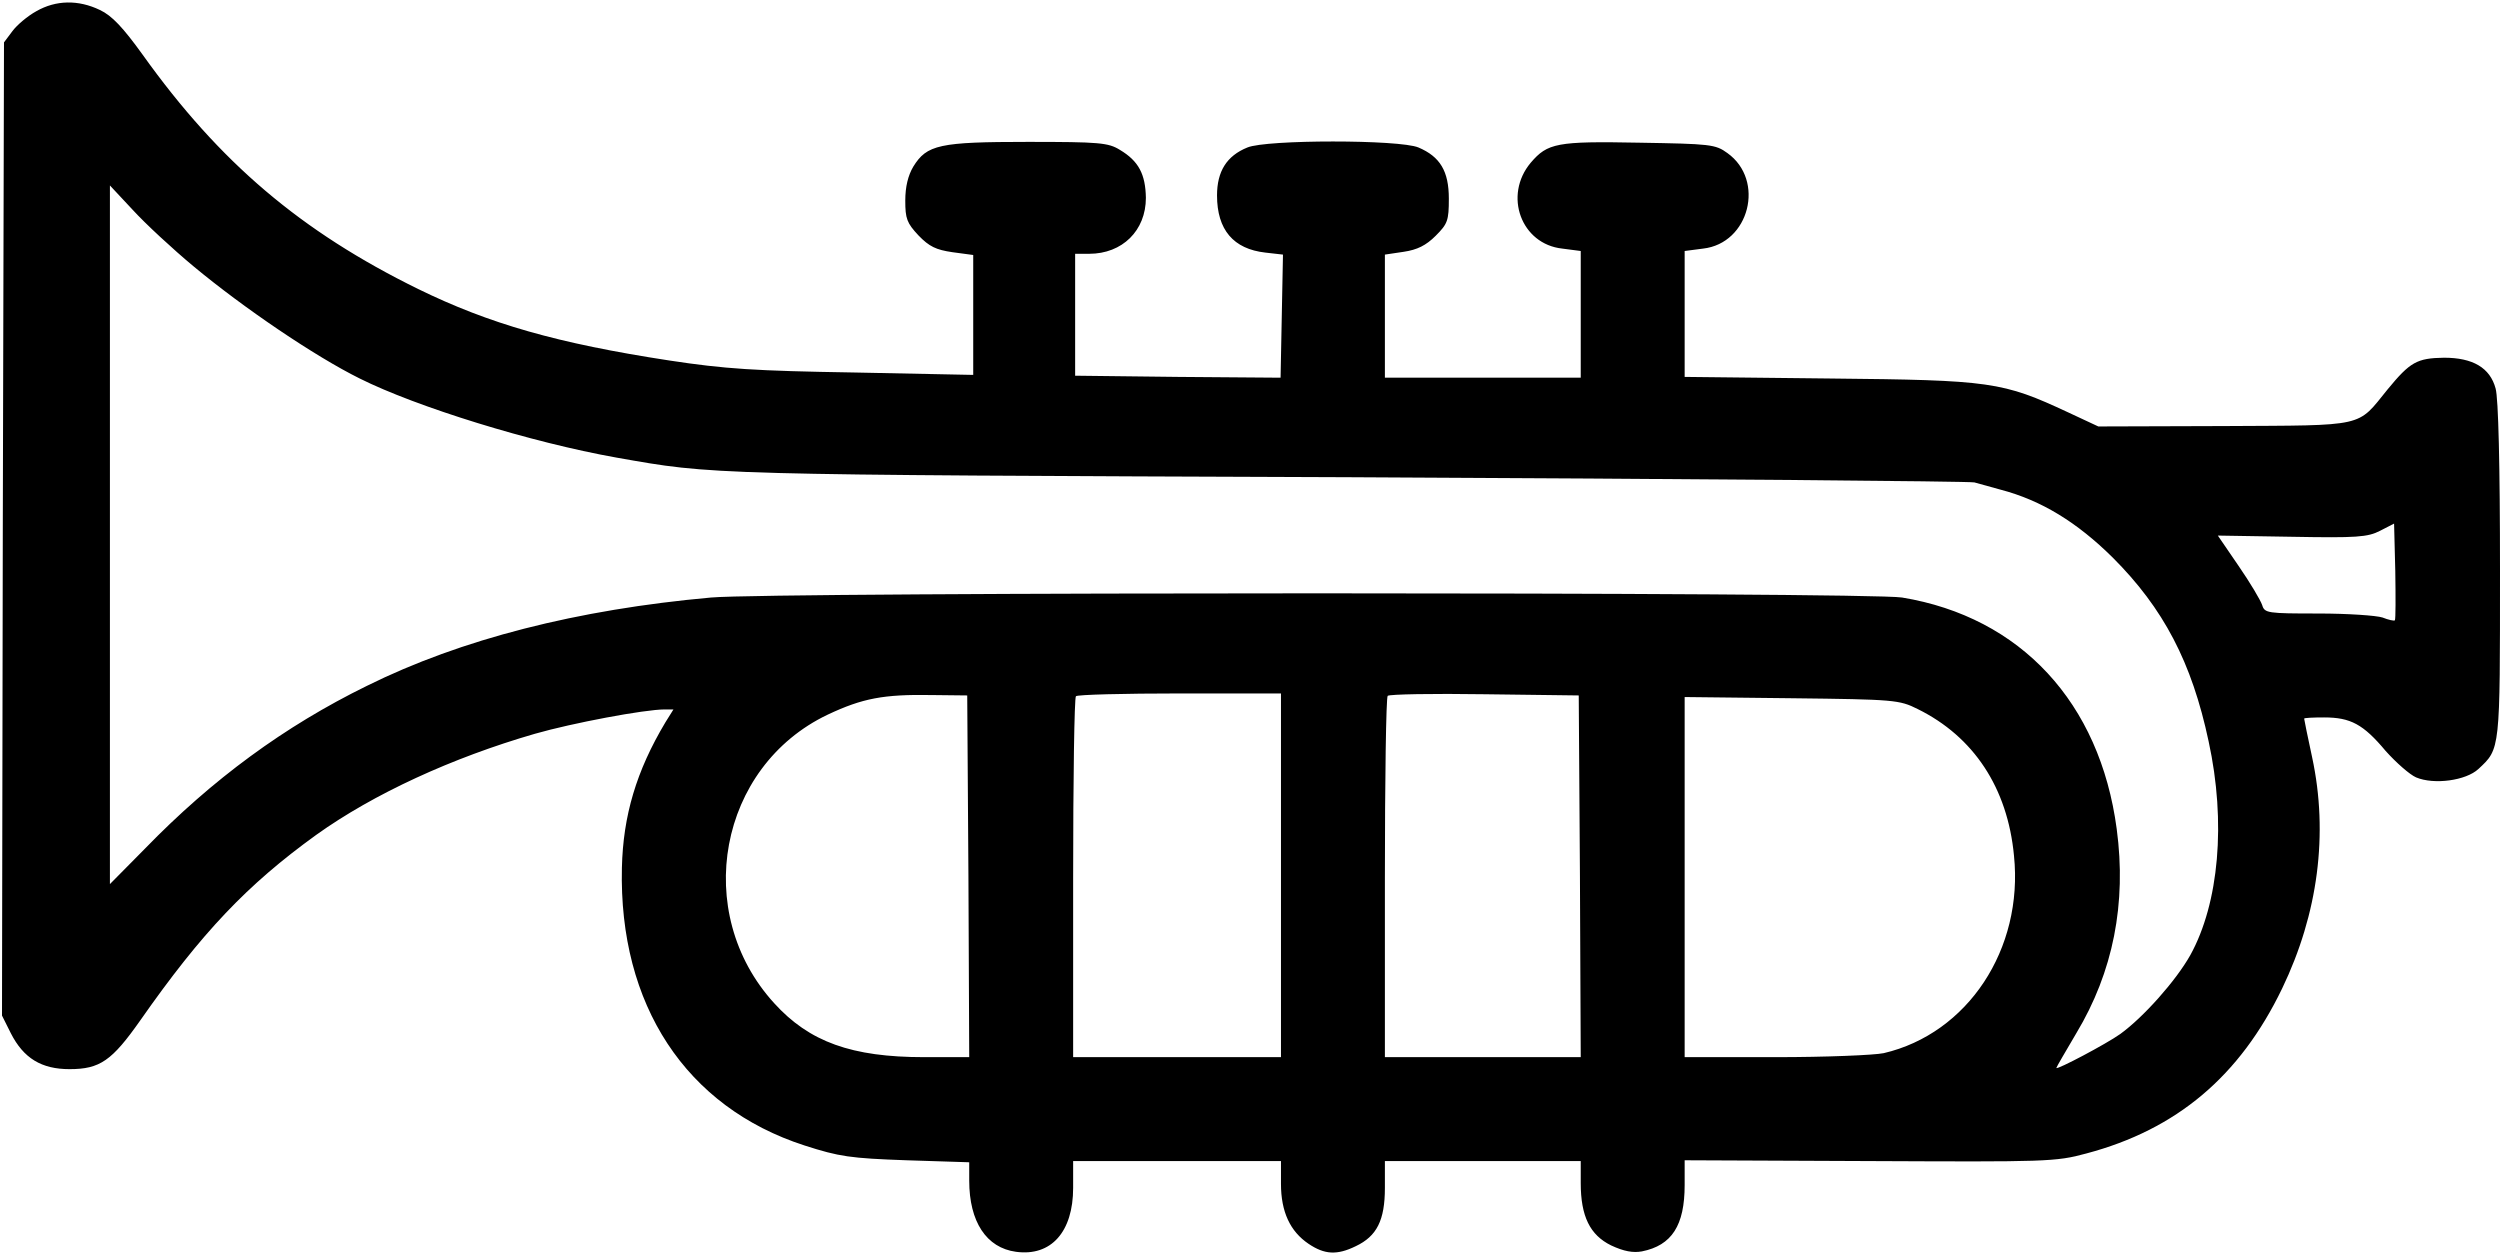 <svg width="834" height="418" viewBox="0 0 834 418" fill="none" xmlns="http://www.w3.org/2000/svg">
<path d="M12.133 3.734C9.2 5.334 5.6 8.4 4.133 10.4L1.333 14.134L0.933 176.534L0.667 338.8L3.6 344.667C7.867 353.067 13.867 356.667 23.2 356.667C33.333 356.667 37.333 353.867 46.8 340.4C67.333 311.067 82.4 295.2 105.467 278.534C124.667 264.8 150.8 252.8 178.4 244.8C190.933 241.2 215.067 236.667 221.733 236.667H224.667L222 240.934C212.267 257.2 207.867 272.134 207.467 289.467C206.4 335.2 228.8 369.334 268.4 382.134C280 385.867 283.6 386.4 302.4 387.067L323.333 387.734V393.867C323.333 407.6 329.067 416.267 338.933 417.6C350.667 419.2 358 410.934 358 396.267V387.334H392.667H427.333V394.934C427.333 404.267 430.4 410.8 436.533 414.934C441.867 418.534 446 418.8 452.267 415.734C459.333 412.4 462 407.067 462 396.267V387.334H494.667H527.333V394.667C527.333 405.734 530.4 412 537.467 415.467C541.733 417.467 544.8 418 547.733 417.467C557.733 415.467 562 408.8 562 395.334V387.067L623.733 387.334C682.667 387.6 685.733 387.6 696 384.8C726.133 376.8 747.2 359.067 761.333 329.734C773.333 304.8 776.8 278.134 771.333 252.667C769.867 245.867 768.667 240 768.667 239.734C768.667 239.467 771.733 239.334 775.333 239.334C784.133 239.334 788.4 241.6 795.867 250.534C799.333 254.4 803.867 258.4 806 259.334C812 261.867 822.667 260.4 826.8 256.534C834.133 249.734 834 250.4 834 190.4C834 155.334 833.467 132.8 832.533 129.6C830.667 122.667 824.933 119.334 815.333 119.334C806.267 119.467 804 120.8 796.533 129.867C786.133 142.667 789.733 141.867 742 142.134L700 142.267L690 137.6C668 127.334 664.267 126.8 610.4 126.267L562 125.734V104.8V83.734L568.133 82.934C583.6 81.2 588.933 60.134 576.267 51.067C572.267 48.134 570.533 48 546.8 47.6C519.333 47.067 516.267 47.734 510.667 54.267C501.467 65.2 507.467 81.467 521.2 82.934L527.333 83.734V104.8V126H494.667H462V105.467V84.934L468.267 84C472.8 83.334 475.733 81.867 478.933 78.667C482.933 74.667 483.333 73.6 483.333 66.267C483.333 57.067 480.4 52.267 473.2 49.2C466.933 46.534 422.4 46.534 416.133 49.2C409.2 52 406 57.2 406 65.2C406 76.667 411.467 83.067 422.133 84.267L428 84.934L427.6 105.467L427.2 126L392.933 125.734L358.667 125.334V105.067V84.667H363.333C374.4 84.667 382.267 76.934 382.267 66C382.133 58.134 379.867 53.734 373.6 50C369.733 47.6 366.8 47.334 342.933 47.334C313.333 47.334 309.2 48.267 304.667 55.6C302.933 58.534 302 62.267 302 66.934C302 72.934 302.533 74.4 306.4 78.534C310 82.267 312.267 83.334 317.733 84.134L324.667 85.067V105.067V125.067L285.067 124.267C251.733 123.734 241.733 123.067 223.333 120.267C185.867 114.534 163.2 108 139.467 96.4C100.4 77.2 73.333 54.267 47.6 18.267C41.067 9.2 37.333 5.2 33.333 3.334C26.133 -0.133 18.667 0 12.133 3.734ZM64.667 88.934C81.2 102.667 104.933 118.8 120 126.267C138.933 135.734 177.2 147.6 205.733 152.667C238.267 158.4 234.267 158.4 450 159.2C563.333 159.734 657.2 160.534 658.667 160.934C660.133 161.334 664 162.4 667.333 163.334C681.067 166.934 692.933 174.267 704.8 186C721.733 202.934 731.2 220.934 736.8 247.334C742.667 274.267 740.267 301.334 730.667 318.667C725.867 327.2 715.067 339.334 707.333 344.934C702.667 348.267 686 357.067 686 356.267C686 356 689.067 350.8 692.667 344.667C704.933 324.267 709.467 301.334 706.133 276.534C700.533 234.4 674.133 205.867 634.533 199.334C623.333 197.467 258 197.467 237.2 199.334C192.667 203.334 153.867 213.2 122.4 228.8C94.933 242.267 70.8 260 48.4 283.067L36.667 294.934V178.4V61.867L44.267 70C48.4 74.534 57.6 83.067 64.667 88.934ZM798.933 206.934C798.667 207.2 796.8 206.8 794.8 206C792.8 205.334 783.2 204.667 773.333 204.667C756.4 204.667 755.467 204.534 754.667 201.867C754.133 200.267 750.667 194.4 746.8 188.8L739.867 178.667L764.533 179.067C786.267 179.467 789.867 179.2 794 177.067L798.667 174.667L799.067 190.534C799.2 199.2 799.2 206.534 798.933 206.934ZM323.067 292.267L323.333 352.667H308.267C284.133 352.667 270 347.6 258.267 334.667C230.667 304.4 239.733 255.734 276.133 238.4C287.733 232.934 294.8 231.6 310.667 231.867L322.667 232L323.067 292.267ZM427.333 292V352.667H392.667H358V292.934C358 260 358.4 232.667 358.933 232.267C359.333 231.734 374.933 231.334 393.6 231.334H427.333V292ZM527.067 292.267L527.333 352.667H494.667H462V292.934C462 260 462.4 232.667 462.933 232.134C463.467 231.6 478 231.334 495.333 231.6L526.667 232L527.067 292.267ZM639.733 236.534C658.4 245.734 669.733 262.8 671.867 285.467C675.067 316.667 656.4 344.8 628.4 351.334C625.2 352 609.067 352.667 592.4 352.667H562V292.534V232.534L597.733 232.934C632 233.334 633.6 233.467 639.733 236.534Z" fill="black"/>
</svg>
